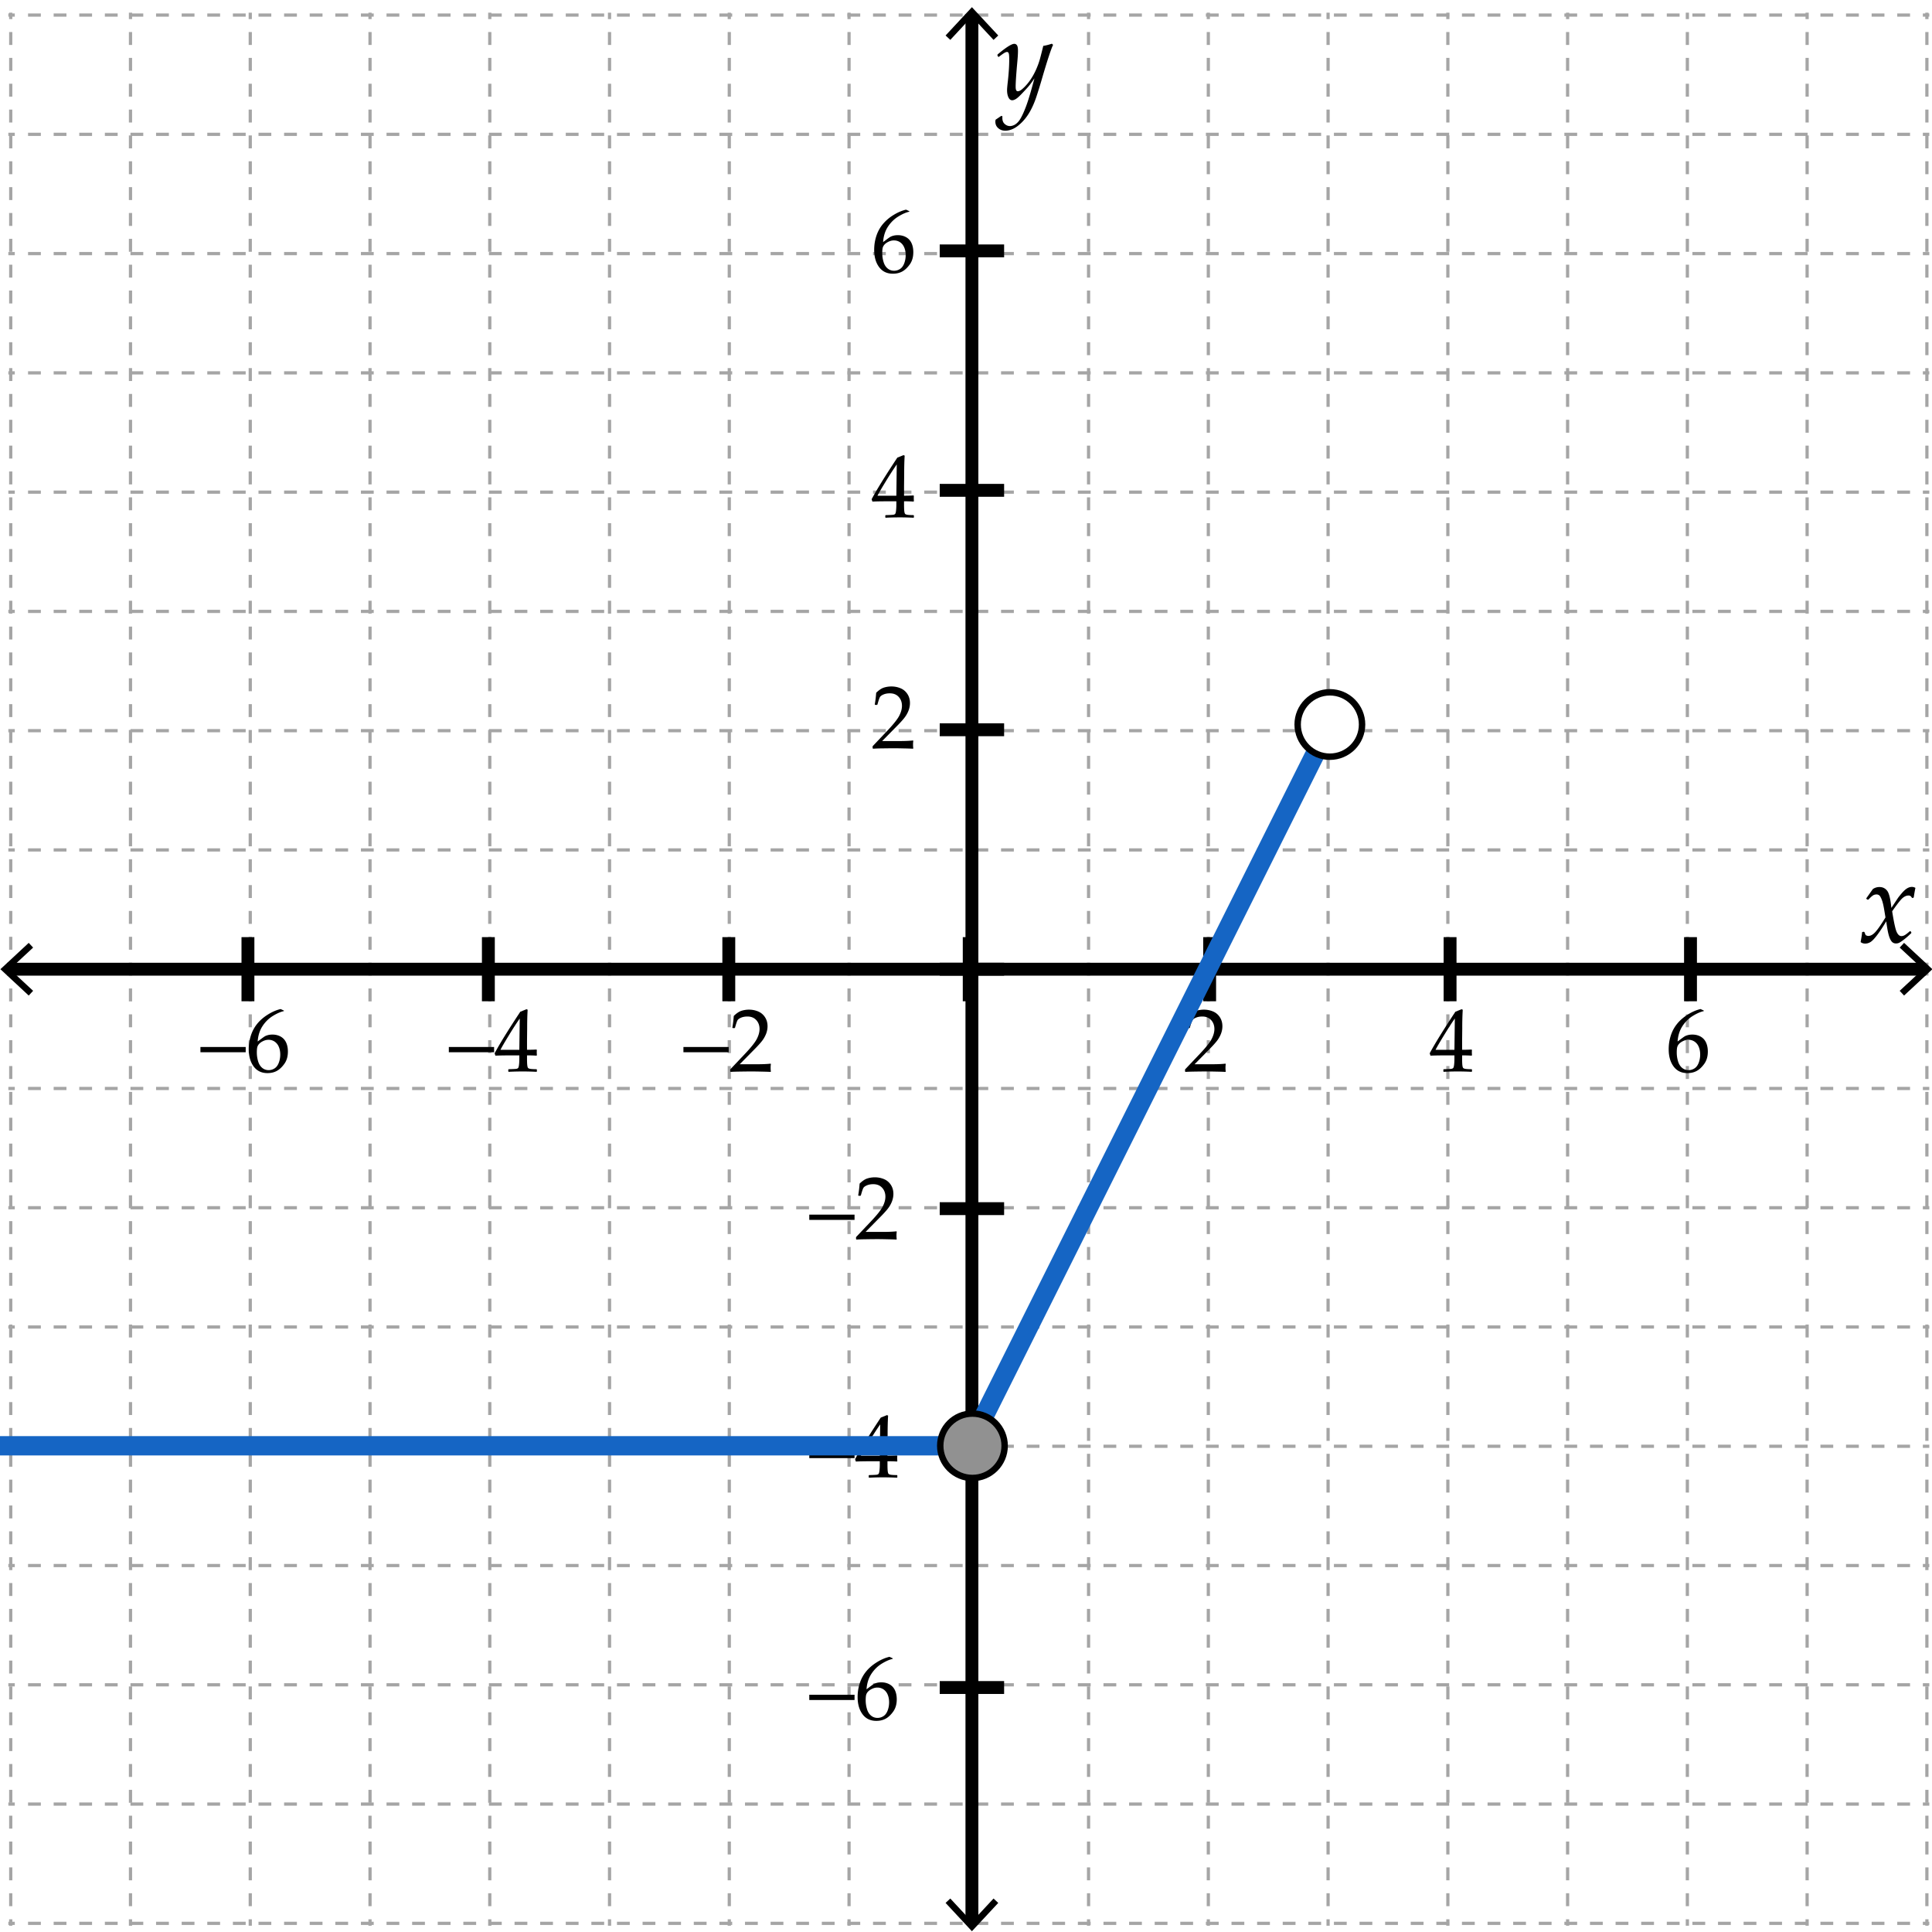<svg xmlns="http://www.w3.org/2000/svg" viewBox="0 0 300 300"><path fill="#FFF" d="M0 0h300v300H0z"/><path fill="#FFF" d="M.062 1.114h300v298.767h-300z"/><g fill="none" stroke="#A5A5A5" stroke-width=".5" stroke-miterlimit="10"><path d="M299.58 298.656h-1"/><path stroke-dasharray="1.988,1.988" d="M296.591 298.656H3.289"/><path d="M2.295 298.656h-1"/></g><g fill="none" stroke="#A5A5A5" stroke-width=".5" stroke-miterlimit="10"><path d="M299.58 280.137h-1"/><path stroke-dasharray="1.988,1.988" d="M296.591 280.137H3.289"/><path d="M2.295 280.137h-1"/></g><g fill="none" stroke="#A5A5A5" stroke-width=".5" stroke-miterlimit="10"><path d="M299.58 261.617h-1"/><path stroke-dasharray="1.988,1.988" d="M296.591 261.617H3.289"/><path d="M2.295 261.617h-1"/></g><g fill="none" stroke="#A5A5A5" stroke-width=".5" stroke-miterlimit="10"><path d="M299.58 243.097h-1"/><path stroke-dasharray="1.988,1.988" d="M296.591 243.097H3.289"/><path d="M2.295 243.097h-1"/></g><g fill="none" stroke="#A5A5A5" stroke-width=".5" stroke-miterlimit="10"><path d="M299.58 224.577h-1"/><path stroke-dasharray="1.988,1.988" d="M296.591 224.577H3.289"/><path d="M2.295 224.577h-1"/></g><g fill="none" stroke="#A5A5A5" stroke-width=".5" stroke-miterlimit="10"><path d="M299.58 206.057h-1"/><path stroke-dasharray="1.988,1.988" d="M296.591 206.057H3.289"/><path d="M2.295 206.057h-1"/></g><g fill="none" stroke="#A5A5A5" stroke-width=".5" stroke-miterlimit="10"><path d="M299.58 187.538h-1"/><path stroke-dasharray="1.988,1.988" d="M296.591 187.538H3.289"/><path d="M2.295 187.538h-1"/></g><g fill="none" stroke="#A5A5A5" stroke-width=".5" stroke-miterlimit="10"><path d="M299.58 169.018h-1"/><path stroke-dasharray="1.988,1.988" d="M296.591 169.018H3.289"/><path d="M2.295 169.018h-1"/></g><g fill="none" stroke="#A5A5A5" stroke-width=".5" stroke-miterlimit="10"><path d="M299.58 150.498h-1"/><path stroke-dasharray="1.988,1.988" d="M296.591 150.498H3.289"/><path d="M2.295 150.498h-1"/></g><g fill="none" stroke="#A5A5A5" stroke-width=".5" stroke-miterlimit="10"><path d="M299.58 131.978h-1"/><path stroke-dasharray="1.988,1.988" d="M296.591 131.978H3.289"/><path d="M2.295 131.978h-1"/></g><g fill="none" stroke="#A5A5A5" stroke-width=".5" stroke-miterlimit="10"><path d="M299.58 113.458h-1"/><path stroke-dasharray="1.988,1.988" d="M296.591 113.458H3.289"/><path d="M2.295 113.458h-1"/></g><g fill="none" stroke="#A5A5A5" stroke-width=".5" stroke-miterlimit="10"><path d="M299.58 94.938h-1"/><path stroke-dasharray="1.988,1.988" d="M296.591 94.938H3.289"/><path d="M2.295 94.938h-1"/></g><g fill="none" stroke="#A5A5A5" stroke-width=".5" stroke-miterlimit="10"><path d="M299.58 76.419h-1"/><path stroke-dasharray="1.988,1.988" d="M296.591 76.419H3.289"/><path d="M2.295 76.419h-1"/></g><g fill="none" stroke="#A5A5A5" stroke-width=".5" stroke-miterlimit="10"><path d="M299.58 57.899h-1"/><path stroke-dasharray="1.988,1.988" d="M296.591 57.899H3.289"/><path d="M2.295 57.899h-1"/></g><g fill="none" stroke="#A5A5A5" stroke-width=".5" stroke-miterlimit="10"><path d="M299.58 39.379h-1"/><path stroke-dasharray="1.988,1.988" d="M296.591 39.379H3.289"/><path d="M2.295 39.379h-1"/></g><g fill="none" stroke="#A5A5A5" stroke-width=".5" stroke-miterlimit="10"><path d="M299.58 20.859h-1"/><path stroke-dasharray="1.988,1.988" d="M296.591 20.859H3.289"/><path d="M2.295 20.859h-1"/></g><g fill="none" stroke="#A5A5A5" stroke-width=".5" stroke-miterlimit="10"><path d="M299.58 2.339h-1"/><path stroke-dasharray="1.988,1.988" d="M296.591 2.339H3.289"/><path d="M2.295 2.339h-1"/></g><g fill="none" stroke="#A5A5A5" stroke-width=".5" stroke-miterlimit="10"><path d="M299.206 1.967v1"/><path stroke-dasharray="2.007,2.007" d="M299.206 4.974v292.049"/><path d="M299.206 298.027v1"/></g><g fill="none" stroke="#A5A5A5" stroke-width=".5" stroke-miterlimit="10"><path d="M280.61 1.967v1"/><path stroke-dasharray="2.007,2.007" d="M280.61 4.974v292.049"/><path d="M280.61 298.027v1"/></g><g fill="none" stroke="#A5A5A5" stroke-width=".5" stroke-miterlimit="10"><path d="M262.014 1.967v1"/><path stroke-dasharray="2.007,2.007" d="M262.014 4.974v292.049"/><path d="M262.014 298.027v1"/></g><g fill="none" stroke="#A5A5A5" stroke-width=".5" stroke-miterlimit="10"><path d="M243.418 1.967v1"/><path stroke-dasharray="2.007,2.007" d="M243.418 4.974v292.049"/><path d="M243.418 298.027v1"/></g><g fill="none" stroke="#A5A5A5" stroke-width=".5" stroke-miterlimit="10"><path d="M224.822 1.967v1"/><path stroke-dasharray="2.007,2.007" d="M224.822 4.974v292.049"/><path d="M224.822 298.027v1"/></g><g fill="none" stroke="#A5A5A5" stroke-width=".5" stroke-miterlimit="10"><path d="M206.225 1.967v1"/><path stroke-dasharray="2.007,2.007" d="M206.225 4.974v292.049"/><path d="M206.225 298.027v1"/></g><g fill="none" stroke="#A5A5A5" stroke-width=".5" stroke-miterlimit="10"><path d="M187.629 1.967v1"/><path stroke-dasharray="2.007,2.007" d="M187.629 4.974v292.049"/><path d="M187.629 298.027v1"/></g><g fill="none" stroke="#A5A5A5" stroke-width=".5" stroke-miterlimit="10"><path d="M169.033 1.967v1"/><path stroke-dasharray="2.007,2.007" d="M169.033 4.974v292.049"/><path d="M169.033 298.027v1"/></g><g fill="none" stroke="#A5A5A5" stroke-width=".5" stroke-miterlimit="10"><path d="M150.437 1.967v1"/><path stroke-dasharray="2.007,2.007" d="M150.437 4.974v292.049"/><path d="M150.437 298.027v1"/></g><g fill="none" stroke="#A5A5A5" stroke-width=".5" stroke-miterlimit="10"><path d="M131.841 1.967v1"/><path stroke-dasharray="2.007,2.007" d="M131.841 4.974v292.049"/><path d="M131.841 298.027v1"/></g><g fill="none" stroke="#A5A5A5" stroke-width=".5" stroke-miterlimit="10"><path d="M113.244 1.967v1"/><path stroke-dasharray="2.007,2.007" d="M113.244 4.974v292.049"/><path d="M113.244 298.027v1"/></g><g fill="none" stroke="#A5A5A5" stroke-width=".5" stroke-miterlimit="10"><path d="M94.648 1.967v1"/><path stroke-dasharray="2.007,2.007" d="M94.648 4.974v292.049"/><path d="M94.648 298.027v1"/></g><g fill="none" stroke="#A5A5A5" stroke-width=".5" stroke-miterlimit="10"><path d="M76.052 1.967v1"/><path stroke-dasharray="2.007,2.007" d="M76.052 4.974v292.049"/><path d="M76.052 298.027v1"/></g><g fill="none" stroke="#A5A5A5" stroke-width=".5" stroke-miterlimit="10"><path d="M57.456 1.967v1"/><path stroke-dasharray="2.007,2.007" d="M57.456 4.974v292.049"/><path d="M57.456 298.027v1"/></g><g fill="none" stroke="#A5A5A5" stroke-width=".5" stroke-miterlimit="10"><path d="M38.86 1.967v1"/><path stroke-dasharray="2.007,2.007" d="M38.86 4.974v292.049"/><path d="M38.86 298.027v1"/></g><g fill="none" stroke="#A5A5A5" stroke-width=".5" stroke-miterlimit="10"><path d="M20.263 1.967v1"/><path stroke-dasharray="2.007,2.007" d="M20.263 4.974v292.049"/><path d="M20.263 298.027v1"/></g><g fill="none" stroke="#A5A5A5" stroke-width=".5" stroke-miterlimit="10"><path d="M1.667 1.967v1"/><path stroke-dasharray="2.007,2.007" d="M1.667 4.974v292.049"/><path d="M1.667 298.027v1"/></g><g><path fill="none" stroke="#000" stroke-width="2" stroke-miterlimit="10" d="M150.919 2.199v296.598"/><path d="M146.829 5.512l.733.682 3.356-3.611 3.358 3.611.732-.682-4.09-4.398zM146.829 295.483l.733-.682 3.356 3.612 3.358-3.612.732.682-4.09 4.398z"/></g><g fill="none" stroke="#000" stroke-width="2" stroke-miterlimit="10"><path d="M262.5 155.477v-9.959M225.167 155.477v-9.959M187.833 155.477v-9.959M150.5 155.477v-9.959M113.167 155.477v-9.959M75.833 155.477v-9.959M38.5 155.477v-9.959"/></g><g fill="none" stroke="#000" stroke-width="2" stroke-miterlimit="10"><path d="M145.919 262.037h10M145.919 224.857h10M145.919 187.677h10M145.919 150.497h10M145.919 113.317h10M145.919 76.138h10M145.919 38.958h10"/></g><g><path fill="none" stroke="#000" stroke-width="2" stroke-miterlimit="10" d="M298.977 150.498H1.147"/><path d="M295.664 146.408l-.682.732 3.612 3.357-3.612 3.357.682.733 4.398-4.09zM4.46 146.408l.683.732-3.612 3.357 3.612 3.357-.683.733-4.398-4.09z"/></g><g><path d="M135.582 116.259l-.083-.068v-.314l2.299-2.427c.947-.998 1.561-1.771 1.84-2.317.279-.547.418-1.057.418-1.531 0-.556-.169-1.019-.508-1.388s-.796-.554-1.373-.554c-.371 0-.693.057-.968.171-.274.114-.458.242-.552.383s-.23.538-.409 1.189l-.062.055h-.282l-.068-.062c.105-.615.178-1.224.22-1.825.43-.419.832-.687 1.205-.803s.763-.174 1.17-.174c.485 0 .949.091 1.393.273s.801.478 1.071.885.405.881.405 1.418c0 .401-.079.803-.237 1.207-.158.403-.389.793-.693 1.169s-.72.826-1.246 1.35l-2.142 2.174h2.711c.833 0 1.526-.03 2.08-.089l.048.055a3.672 3.672 0 0 0-.041.608c0 .228.014.408.041.54l-.048.075a49.22 49.22 0 0 0-1.517-.048 83.618 83.618 0 0 0-1.352-.021c-.444 0-1.042.006-1.792.017a26.99 26.99 0 0 0-1.528.052z"/></g><g><path d="M184.095 166.444l-.082-.068v-.314l2.3-2.427c.947-.998 1.561-1.771 1.839-2.317.279-.547.419-1.058.419-1.531 0-.556-.169-1.019-.508-1.388s-.796-.554-1.373-.554c-.37 0-.693.057-.968.171s-.459.241-.553.383-.229.538-.408 1.189l-.062.055h-.281l-.069-.062c.105-.615.179-1.224.22-1.825.431-.419.832-.687 1.205-.804a3.95 3.95 0 0 1 1.17-.174c.485 0 .95.091 1.394.273.444.183.801.478 1.071.885.27.408.404.881.404 1.419 0 .401-.078.804-.236 1.206a4.445 4.445 0 0 1-.693 1.17c-.305.375-.72.825-1.246 1.35l-2.142 2.174h2.712c.832 0 1.525-.029 2.079-.089l.049.055a3.542 3.542 0 0 0-.042.608c0 .228.014.408.042.54l-.049.075c-.329-.019-.835-.034-1.517-.048s-1.133-.021-1.353-.021c-.443 0-1.041.006-1.791.018-.751.011-1.261.029-1.531.051z"/></g><g><path d="M224.182 166.431l-.056-.055v-.294l.056-.055c.677-.019 1.078-.039 1.204-.062s.219-.07.278-.144.104-.251.134-.533c.029-.282.045-.583.045-.902v-.506h-1.504c-.874 0-1.613.014-2.217.041l-.117-.369c.797-1.485 2.126-3.637 3.988-6.453l.968-.39.172.082a45.167 45.167 0 0 0-.075 2.878l-.021 1.928v1.415a27.868 27.868 0 0 0 1.462-.041l.062.068a8.385 8.385 0 0 0-.014.376c.005.15.012.299.021.444l-.068.062a18.923 18.923 0 0 0-1.112-.041h-.35v.458c0 .511.014.873.041 1.087s.07.353.13.413c.06.063.18.107.36.137.181.03.493.047.938.052l.062.055v.294l-.055.055a42.309 42.309 0 0 0-4.332 0zm-1.271-3.418h2.932l.062-4.86c-.439.624-.993 1.481-1.661 2.57s-1.113 1.852-1.333 2.29z"/></g><g><path d="M264.566 156.922v.082c-.499.104-1.067.354-1.706.745-.638.392-1.175.918-1.609 1.579s-.687 1.458-.755 2.393c.155-.109.334-.241.535-.396.261-.196.452-.33.573-.403s.283-.137.487-.191.438-.082.704-.082c.471 0 .895.104 1.27.311.375.208.656.514.844.916.188.404.282.874.282 1.412 0 .761-.186 1.398-.557 1.91-.37.514-.764.88-1.181 1.102-.416.221-.895.331-1.435.331-.92 0-1.634-.343-2.142-1.028-.508-.687-.762-1.578-.762-2.677 0-.729.106-1.43.319-2.103.213-.672.536-1.28.971-1.824.436-.545.99-1.029 1.665-1.453s1.34-.711 1.994-.861l.503.237zm-4.201 6.521c0 .451.065.897.196 1.34.13.442.34.784.628 1.025s.627.362 1.016.362c.334 0 .643-.094.927-.28.283-.187.5-.479.648-.878.148-.399.224-.819.224-1.262s-.073-.838-.22-1.186a1.806 1.806 0 0 0-.639-.814 1.672 1.672 0 0 0-.975-.29c-.274 0-.549.066-.824.198-.274.132-.486.282-.635.451s-.243.348-.284.537c-.041.19-.062.456-.062.797z"/></g><g><path d="M137.524 80.393l-.055-.055v-.294l.055-.055c.677-.018 1.079-.039 1.205-.062s.219-.071.278-.144c.059-.073.104-.25.134-.533.029-.283.044-.583.044-.902v-.506h-1.503c-.874 0-1.613.014-2.217.041l-.117-.369c.796-1.486 2.125-3.637 3.988-6.453l.968-.39.172.082c-.05.775-.076 1.734-.076 2.878l-.021 1.928v1.415a25.778 25.778 0 0 0 1.462-.041l.062.068a8.334 8.334 0 0 0-.014.376c.004.15.011.298.021.444l-.069.062a18.923 18.923 0 0 0-1.112-.041h-.35v.458c0 .51.014.873.041 1.087.028.214.071.352.131.414.059.062.179.107.36.137.181.03.493.047.937.051l.062.055v.294l-.055.055a45.324 45.324 0 0 0-2.025-.055c-.888 0-1.656.018-2.306.055zm-1.27-3.418h2.931l.062-4.86a51.608 51.608 0 0 0-1.661 2.57c-.669 1.089-1.112 1.853-1.332 2.29z"/></g><g><path d="M141.196 32.791v.082c-.499.105-1.067.353-1.706.745s-1.175.918-1.61 1.579-.687 1.458-.755 2.393c.155-.109.334-.242.535-.396.261-.196.452-.331.573-.403s.284-.137.487-.191.438-.082.704-.082c.471 0 .895.104 1.27.311.375.208.656.513.844.916.188.403.281.874.281 1.412 0 .761-.185 1.398-.556 1.911-.371.513-.765.879-1.181 1.101-.417.221-.895.332-1.435.332-.92 0-1.634-.343-2.142-1.029-.508-.686-.762-1.578-.762-2.676 0-.729.106-1.43.319-2.102s.536-1.281.971-1.825a6.58 6.58 0 0 1 1.665-1.453c.675-.424 1.339-.711 1.994-.861l.504.236zm-4.2 6.522c0 .451.065.898.195 1.34s.34.784.628 1.025c.288.242.626.362 1.016.362.334 0 .643-.093.927-.28s.5-.479.648-.878c.149-.399.223-.819.223-1.261s-.073-.837-.22-1.186-.359-.62-.638-.813-.604-.291-.975-.291c-.275 0-.549.066-.824.198s-.486.283-.635.451c-.148.168-.244.348-.285.537s-.06.454-.06.796z"/></g><g><path d="M125.665 189.424v-.813h7.029v.813h-7.029zM133.01 192.479l-.083-.068v-.314l2.299-2.427c.947-.998 1.561-1.771 1.84-2.317.279-.547.418-1.058.418-1.531 0-.556-.169-1.019-.508-1.388s-.796-.554-1.373-.554c-.371 0-.693.057-.968.171-.274.114-.458.241-.552.383s-.23.538-.409 1.189l-.062.055h-.282l-.068-.062c.105-.615.178-1.224.22-1.825.43-.419.832-.687 1.205-.804a3.95 3.95 0 0 1 1.17-.174c.485 0 .949.091 1.393.273s.801.478 1.071.885c.27.408.405.881.405 1.419 0 .401-.079.804-.237 1.206a4.445 4.445 0 0 1-.693 1.17c-.304.375-.72.825-1.246 1.35l-2.142 2.174h2.711c.833 0 1.526-.029 2.08-.089l.048.055a3.663 3.663 0 0 0-.041.608c0 .228.014.408.041.54l-.048.075c-.33-.019-.835-.034-1.517-.048a83.618 83.618 0 0 0-1.352-.021c-.444 0-1.042.006-1.792.018-.748.011-1.258.029-1.528.051z"/></g><g><path d="M125.665 226.414v-.813h7.029v.813h-7.029zM134.952 229.456l-.055-.055v-.294l.055-.055c.677-.019 1.079-.039 1.205-.062s.219-.07.278-.144c.059-.073.104-.251.134-.533.029-.282.044-.583.044-.902v-.506h-1.503c-.874 0-1.613.014-2.217.041l-.117-.369c.796-1.485 2.125-3.637 3.988-6.453l.968-.39.172.082c-.05.774-.076 1.734-.076 2.878l-.021 1.928v1.415a27.833 27.833 0 0 0 1.462-.041l.062.068a8.385 8.385 0 0 0-.014.376c.004.15.011.299.021.444l-.069.062a18.923 18.923 0 0 0-1.112-.041h-.35v.458c0 .511.014.873.041 1.087.028.214.071.353.131.413.059.063.179.107.36.137.181.03.493.047.937.052l.062.055v.294l-.055.055a42.349 42.349 0 0 0-4.331 0zm-1.27-3.418h2.931l.062-4.86a51.14 51.14 0 0 0-1.661 2.57c-.668 1.089-1.112 1.853-1.332 2.29z"/></g><g><path d="M125.665 263.974v-.813h7.029v.813h-7.029zM138.625 257.507v.082c-.499.104-1.067.354-1.706.745-.639.392-1.175.918-1.61 1.579s-.687 1.458-.755 2.393c.155-.109.334-.241.535-.396.261-.196.452-.33.573-.403s.284-.137.487-.191.438-.082.704-.082c.471 0 .895.104 1.27.311.375.208.656.514.844.916.188.404.281.874.281 1.412 0 .761-.185 1.398-.556 1.91-.371.514-.765.88-1.181 1.102-.417.221-.895.331-1.435.331-.92 0-1.634-.343-2.142-1.028-.508-.687-.762-1.578-.762-2.677 0-.729.106-1.43.319-2.103.213-.672.536-1.28.971-1.824.435-.545.989-1.029 1.665-1.453.675-.424 1.339-.711 1.994-.861l.504.237zm-4.201 6.521c0 .451.065.897.195 1.34s.34.784.628 1.025c.288.241.626.362 1.016.362.334 0 .643-.094.927-.28s.5-.479.648-.878c.149-.399.223-.819.223-1.262s-.073-.838-.22-1.186a1.81 1.81 0 0 0-.638-.814 1.672 1.672 0 0 0-.975-.29c-.275 0-.549.066-.824.198s-.486.282-.635.451a1.203 1.203 0 0 0-.285.537c-.04.19-.06.456-.06.797z"/></g><g><path d="M106.122 163.389v-.813h7.029v.813h-7.029zM113.467 166.444l-.083-.068v-.314l2.299-2.427c.947-.998 1.561-1.771 1.84-2.317.279-.547.418-1.058.418-1.531 0-.556-.169-1.019-.508-1.388s-.796-.554-1.373-.554c-.371 0-.693.057-.968.171-.274.114-.458.241-.552.383s-.23.538-.409 1.189l-.062.055h-.282l-.068-.062c.105-.615.178-1.224.22-1.825.43-.419.832-.687 1.205-.804a3.95 3.95 0 0 1 1.17-.174c.485 0 .949.091 1.393.273s.801.478 1.071.885c.27.408.405.881.405 1.419 0 .401-.079.804-.237 1.206a4.445 4.445 0 0 1-.693 1.17c-.304.375-.72.825-1.246 1.35l-2.142 2.174h2.711c.833 0 1.526-.029 2.08-.089l.048.055a3.663 3.663 0 0 0-.041.608c0 .228.014.408.041.54l-.048.075c-.33-.019-.835-.034-1.517-.048a83.618 83.618 0 0 0-1.352-.021c-.444 0-1.042.006-1.792.018-.748.011-1.258.029-1.528.051z"/></g><g><path d="M69.694 163.389v-.813h7.029v.813h-7.029zM78.981 166.431l-.055-.055v-.294l.055-.055c.677-.019 1.079-.039 1.205-.062s.219-.07.278-.144c.059-.073.104-.251.134-.533.029-.282.044-.583.044-.902v-.506h-1.503c-.874 0-1.613.014-2.217.041l-.117-.369c.796-1.485 2.125-3.637 3.988-6.453l.968-.39.172.082c-.05.774-.076 1.734-.076 2.878l-.021 1.928v1.415a27.833 27.833 0 0 0 1.462-.041l.062.068a8.385 8.385 0 0 0-.014.376c.004.15.011.299.021.444l-.069.062a18.923 18.923 0 0 0-1.112-.041h-.35v.458c0 .511.014.873.041 1.087.028.214.071.353.131.413.059.063.179.107.36.137.181.03.493.047.937.052l.062.055v.294l-.055.055a42.322 42.322 0 0 0-4.331 0zm-1.27-3.418h2.931l.062-4.86a51.14 51.14 0 0 0-1.661 2.57c-.668 1.089-1.112 1.852-1.332 2.29z"/></g><g><path d="M31.123 163.389v-.813h7.029v.813h-7.029zM44.082 156.922v.082c-.499.104-1.067.354-1.706.745-.639.392-1.175.918-1.61 1.579s-.687 1.458-.755 2.393c.155-.109.334-.241.535-.396.261-.196.452-.33.573-.403s.284-.137.487-.191.438-.082.704-.082c.471 0 .895.104 1.27.311.375.208.656.514.844.916.188.404.281.874.281 1.412 0 .761-.185 1.398-.556 1.91-.371.514-.765.88-1.181 1.102-.417.221-.895.331-1.435.331-.92 0-1.634-.343-2.142-1.028-.508-.687-.762-1.578-.762-2.677 0-.729.106-1.43.319-2.103.213-.672.536-1.28.971-1.824.435-.545.989-1.029 1.665-1.453.675-.424 1.339-.711 1.994-.861l.504.237zm-4.201 6.521c0 .451.065.897.195 1.34s.34.784.628 1.025c.288.241.626.362 1.016.362.334 0 .643-.094.927-.28s.5-.479.648-.878c.149-.399.223-.819.223-1.262s-.073-.838-.22-1.186a1.81 1.81 0 0 0-.638-.814 1.672 1.672 0 0 0-.975-.29c-.275 0-.549.066-.824.198s-.486.282-.635.451a1.203 1.203 0 0 0-.285.537c-.039.19-.06.456-.06.797z"/></g><g><path d="M288.917 146.282c.142-.75.215-1.248.221-1.494l.053-.07.229-.035.089.053.177.448c.146.1.288.149.423.149.371 0 .747-.215 1.13-.646s.895-1.173 1.536-2.228c-.03-.193-.101-.62-.212-1.279-.112-.659-.235-1.159-.371-1.499s-.264-.557-.384-.65a.665.665 0 0 0-.419-.141c-.2 0-.375.045-.525.136s-.337.25-.561.479l-.186.185-.088.018-.212-.123-.018-.097 1.015-1.433a1.767 1.767 0 0 1 1.042-.316c.488 0 .882.193 1.183.58.3.387.518 1.274.652 2.663l.944-1.424c.095-.158.304-.428.627-.809s.612-.647.865-.8.503-.229.75-.229c.188 0 .37.05.547.149a23.528 23.528 0 0 0-.256 1.468l-.062.07-.142.035-.088-.044a.824.824 0 0 0-.226-.268.534.534 0 0 0-.304-.075c-.307 0-.613.133-.923.4-.309.267-.846.951-1.61 2.052.271 1.705.504 2.773.701 3.204s.443.646.737.646c.171 0 .346-.051.525-.154.179-.103.442-.306.79-.611l.105.009.123.185-.009.105c-.376.369-.73.683-1.063.94a6.645 6.645 0 0 1-.75.527 1.14 1.14 0 0 1-.569.141.837.837 0 0 1-.697-.343c-.176-.229-.326-.577-.449-1.046-.124-.469-.244-1.151-.362-2.048-.5.838-.962 1.538-1.386 2.101s-.77.929-1.037 1.099-.546.255-.834.255c-.291.003-.533-.077-.721-.235z"/></g><g><path d="M154.603 18.582l.873-.589.186.062a1.976 1.976 0 0 0-.018.246c0 .422.123.74.371.954.247.214.512.321.794.321.224 0 .451-.057.684-.171s.459-.303.68-.567.469-.706.746-1.327c.276-.621.527-1.291.754-2.008s.446-1.466.658-2.246l.3-1.099c-.4.609-.768 1.099-1.104 1.468-.335.369-.665.721-.988 1.055s-.591.565-.803.694-.4.193-.565.193c-.247 0-.44-.151-.582-.453s-.212-.675-.212-1.121c0-.229.041-.697.124-1.406.141-1.283.211-2.396.211-3.34 0-.486-.024-.804-.074-.954-.051-.149-.137-.224-.261-.224-.136 0-.306.067-.512.202s-.465.322-.776.563l-.116-.035-.097-.211.026-.132c1.312-1.102 2.177-1.652 2.595-1.652.176 0 .316.076.419.229s.154.439.154.861c0 .398-.029.92-.088 1.564-.183 1.992-.273 3.322-.273 3.99 0 .234.024.413.074.536.051.123.14.185.27.185.088 0 .204-.035.349-.105s.375-.261.692-.571a7.48 7.48 0 0 0 .953-1.173c.318-.472.602-.992.853-1.56.25-.568.445-1.11.587-1.626.141-.516.312-1.187.512-2.013.399-.059.844-.17 1.332-.334l.194.176c-.294.586-.835 2.218-1.624 4.896a82.46 82.46 0 0 1-1.001 3.256c-.269.794-.584 1.518-.949 2.171s-.788 1.22-1.271 1.701-.938.819-1.364 1.015c-.426.196-.834.294-1.222.294-.418 0-.778-.13-1.081-.391-.304-.261-.455-.602-.455-1.024 0-.089.014-.189.045-.3z"/></g><g><path fill="none" stroke="#1565C4" stroke-width="3" stroke-miterlimit="10" d="M150.5 224.5H-.5"/></g><g><path fill="none" stroke="#1565C4" stroke-width="3" stroke-miterlimit="10" d="M150.5 224.5l56-112"/></g><g><circle fill="#919191" stroke="#000" stroke-miterlimit="10" cx="151" cy="224.5" r="5"/></g><g><circle fill="#FFF" stroke="#000" stroke-miterlimit="10" cx="206.5" cy="112.5" r="5"/></g></svg>